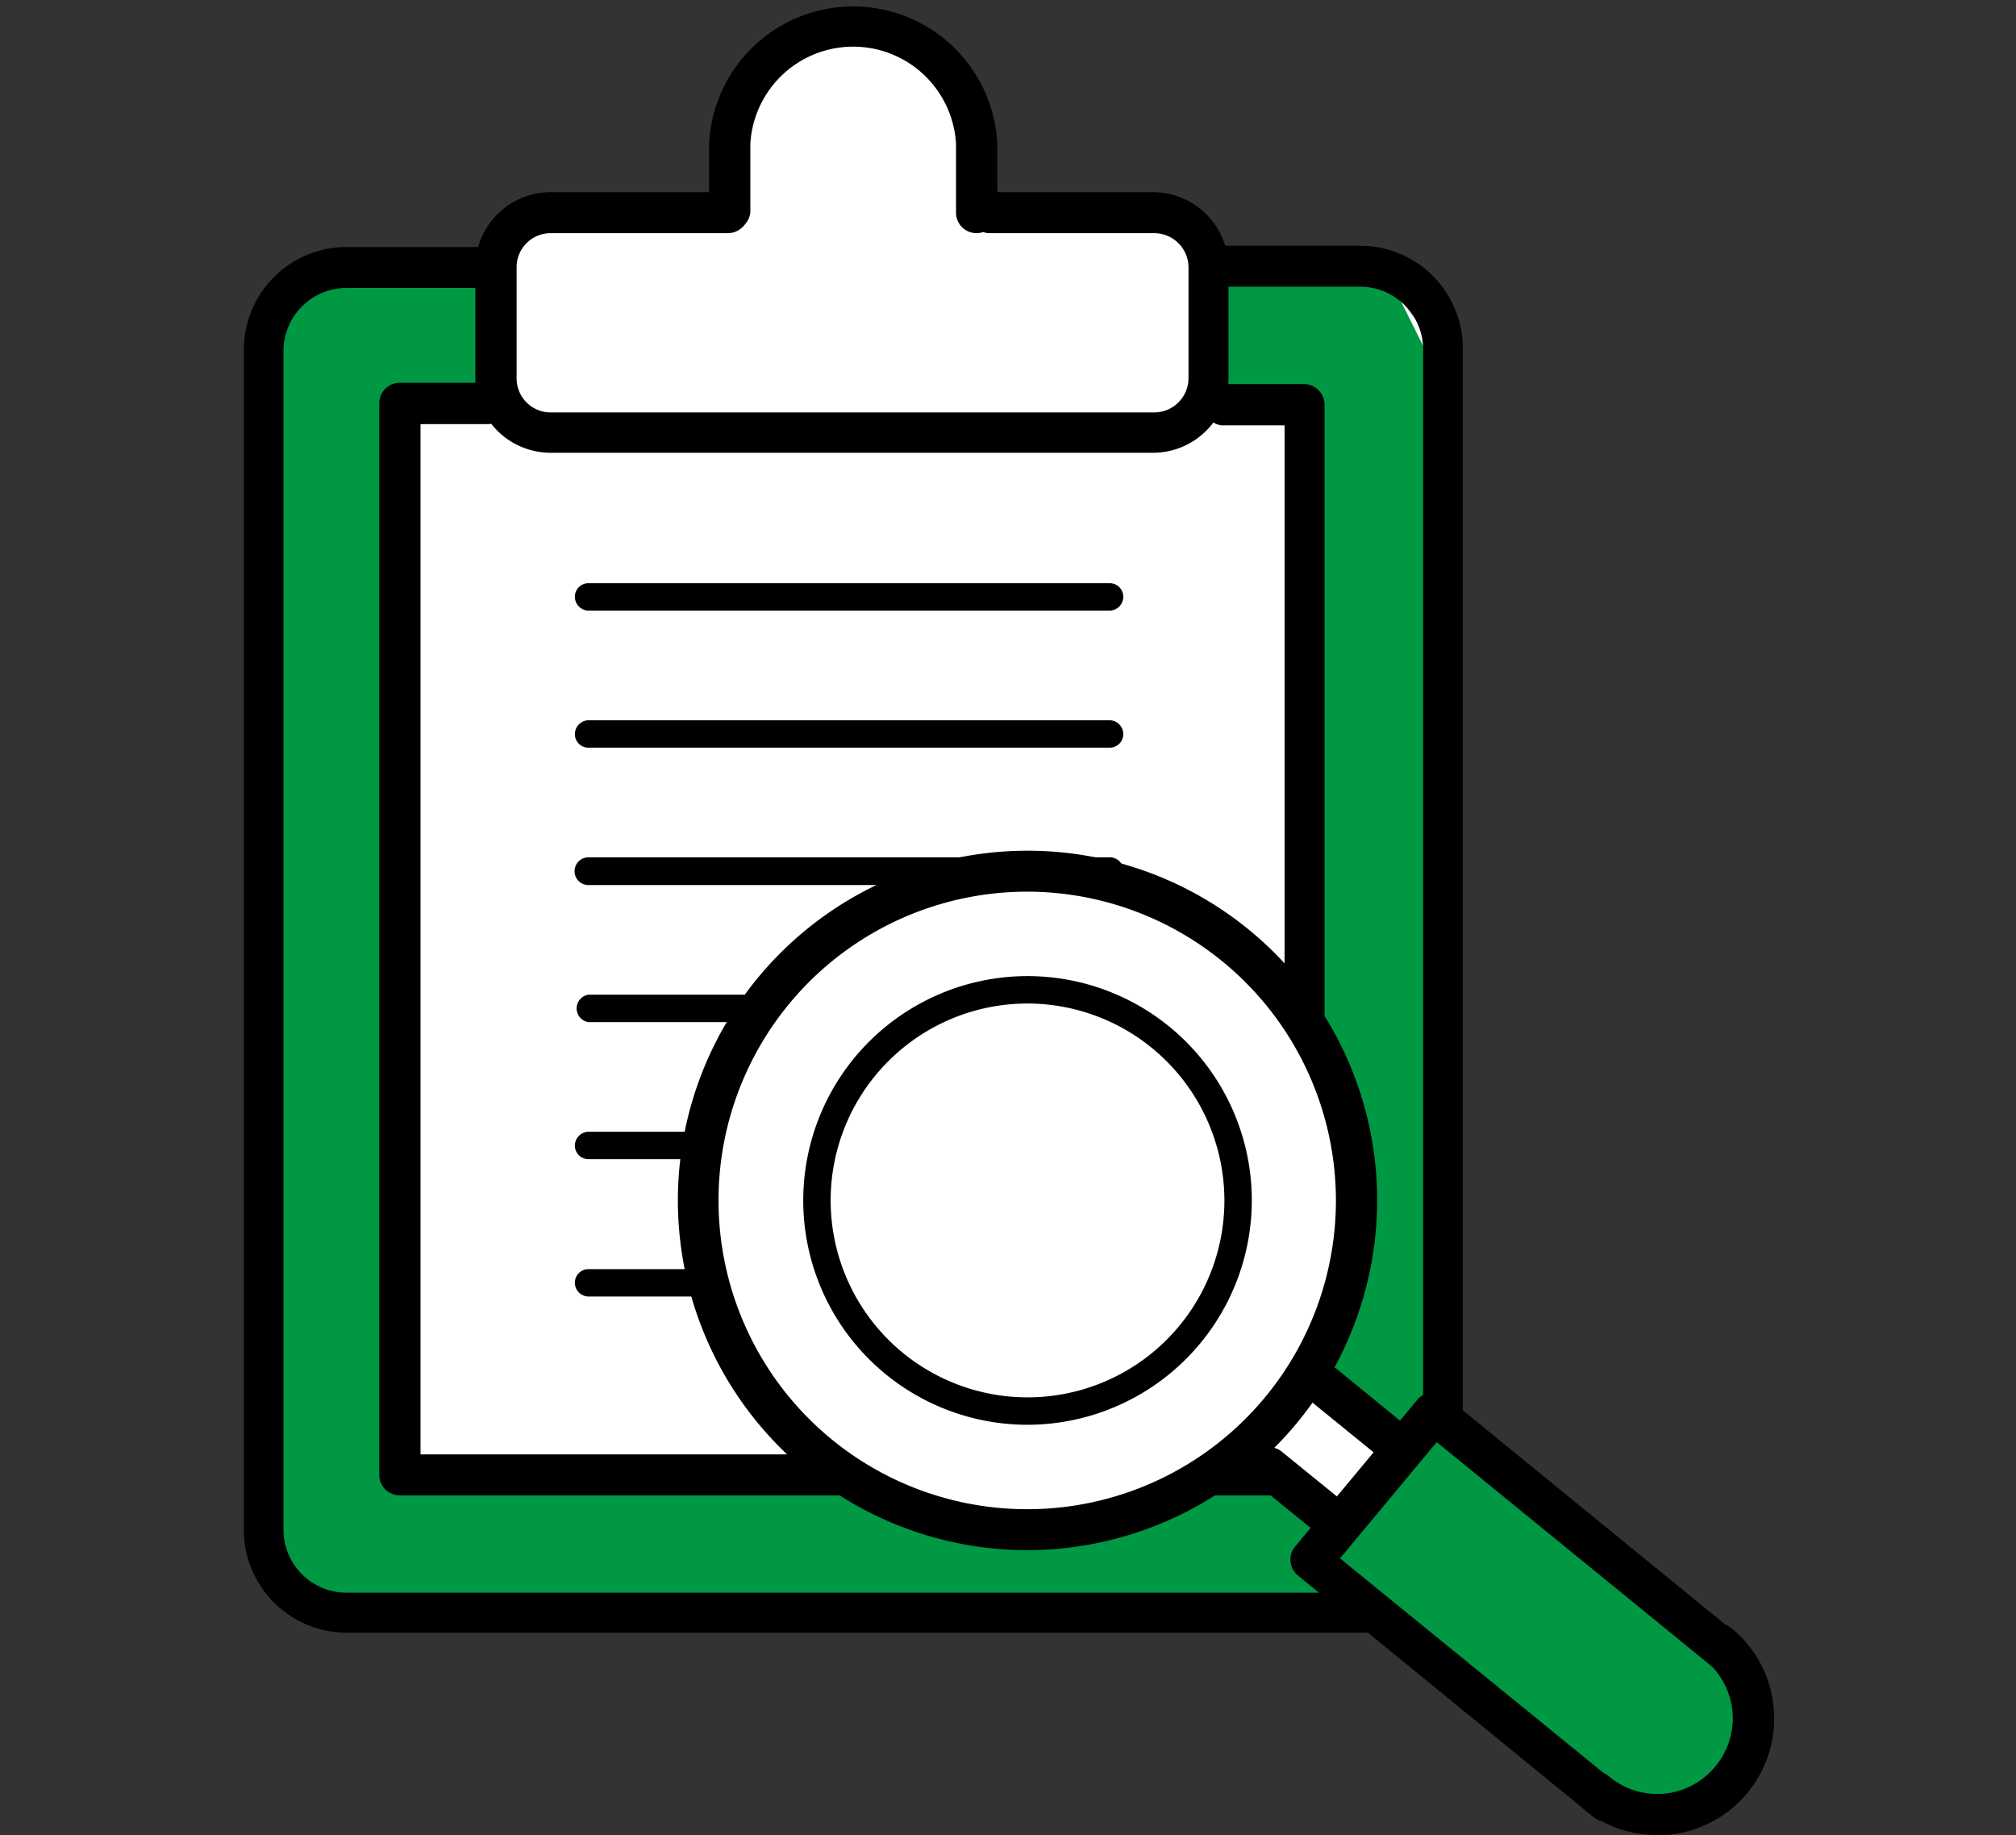 <svg xmlns="http://www.w3.org/2000/svg" viewBox="0 0 64 58.24"><rect x="0" y="0" width="64" height="58.24" fill="#333333" stroke="none"/><rect width="64" height="58.24" style="fill:none"/><polygon points="23.04 6.75 23.04 3.27 25.65 0.65 27.39 0.65 30 2.4 30.88 6.75 36.97 6.75 38.71 8.49 44.22 9.17 45.68 11.1 45.24 49.42 42.3 51.16 10.84 51.16 8.23 48.55 8.23 10.23 10.84 8.49 15.2 8.49 16.94 6.75 23.04 6.75" style="fill:#fff"/><polygon points="15.2 8.49 10.84 8.49 8.23 10.23 8.23 49.42 10.84 51.16 43.07 51.16 45.24 49.42 45.24 11.1 43.94 8.49 37.84 8.49 37.84 11.97 40.45 12.85 41.33 13.72 41.33 46.81 12.59 46.81 12.59 13.72 15.2 12.85 15.2 8.49" style="fill:#009843"/><path d="M43.18,51.82H11a3.27,3.27,0,0,1-3.26-3.27V11.1A3.26,3.26,0,0,1,11,7.84h4.11a.65.65,0,1,1,0,1.3H11a2,2,0,0,0-2,2V48.55a2,2,0,0,0,2,2H43.18a2,2,0,0,0,2-2V11.1a2,2,0,0,0-2-2H38.82a.65.65,0,1,1,0-1.3h4.36a3.26,3.26,0,0,1,3.26,3.26V48.55A3.27,3.27,0,0,1,43.18,51.82Z"/><path d="M41.43,47.46H12.7a.65.65,0,0,1-.66-.65v-34a.65.65,0,0,1,.66-.66h2.83a.66.66,0,0,1,0,1.31H13.35V46.16H40.78V13.5h-2a.66.66,0,0,1,0-1.31h2.61a.66.66,0,0,1,.66.66v34A.66.66,0,0,1,41.43,47.46Z"/><path d="M31,7.4a.65.65,0,0,1-.65-.65V4.57a3.27,3.27,0,0,0-6.53,0V6.75a.66.66,0,0,1-1.31,0V4.57a4.58,4.58,0,0,1,9.15,0V6.75A.66.66,0,0,1,31,7.4Z"/><path d="M36.64,14.37H17.48A2.39,2.39,0,0,1,15.09,12V8.49A2.39,2.39,0,0,1,17.48,6.1h5.63a.65.65,0,0,1,0,1.3H17.48A1.08,1.08,0,0,0,16.4,8.49V12a1.08,1.08,0,0,0,1.08,1.09H36.64A1.09,1.09,0,0,0,37.73,12V8.49A1.09,1.09,0,0,0,36.64,7.4H31.42a.65.65,0,0,1,0-1.3h5.22A2.4,2.4,0,0,1,39,8.49V12A2.4,2.4,0,0,1,36.64,14.37Z"/><path d="M35.23,19.38H18.68a.44.44,0,0,1-.43-.44.43.43,0,0,1,.43-.43H35.23a.43.43,0,0,1,.43.43A.44.44,0,0,1,35.23,19.38Z"/><path d="M35.23,23.73H18.68a.43.43,0,0,1-.43-.43.44.44,0,0,1,.43-.44H35.23a.44.44,0,0,1,.43.44A.43.43,0,0,1,35.23,23.73Z"/><path d="M35.23,28.09H18.68a.44.44,0,0,1,0-.88H35.23a.44.44,0,0,1,0,.88Z"/><path d="M35.23,32.44H18.68a.44.44,0,0,1,0-.87H35.23a.44.44,0,0,1,0,.87Z"/><path d="M35.23,36.79H18.68a.43.43,0,0,1-.43-.43.44.44,0,0,1,.43-.44H35.23a.44.44,0,0,1,.43.44A.43.43,0,0,1,35.23,36.79Z"/><path d="M35.23,41.15H18.68a.44.44,0,0,1-.43-.44.43.43,0,0,1,.43-.43H35.23a.43.43,0,0,1,.43.43A.44.44,0,0,1,35.23,41.15Z"/><polygon points="40.02 42.89 44.81 45.94 45.68 45.07 55.26 52.91 55.55 55.32 54.16 57.16 51.78 58.13 41.33 49.42 43.07 48.55 38.28 44.63 40.02 42.89" style="fill:#fff"/><polygon points="41.33 49.42 45.68 45.07 54.39 52.03 55.26 54.65 54.39 57.26 51.78 57.26 41.33 49.42" style="fill:#009843"/><circle cx="32.62" cy="38.1" r="10.45" style="fill:#fff"/><path d="M32.62,49.2a11.1,11.1,0,1,1,11.1-11.1A11.12,11.12,0,0,1,32.62,49.2Zm0-20.9a9.8,9.8,0,1,0,9.79,9.8A9.81,9.81,0,0,0,32.62,28.3Z"/><path d="M32.62,45.22a7.12,7.12,0,1,1,7.12-7.12A7.13,7.13,0,0,1,32.62,45.22Zm0-13.37a6.25,6.25,0,1,0,6.25,6.25A6.26,6.26,0,0,0,32.62,31.85Z"/><path d="M52.6,58.24a3.66,3.66,0,0,1-2.36-.85.66.66,0,0,1-.08-.92.65.65,0,0,1,.92-.09,2.38,2.38,0,0,0,3.37-.31,2.38,2.38,0,0,0-.31-3.37.66.66,0,0,1-.08-.92A.65.65,0,0,1,55,51.7a3.71,3.71,0,0,1-2,6.53Z"/><path d="M51,57.82a.65.65,0,0,1-.41-.15L41.2,50a.64.64,0,0,1-.23-.44.61.61,0,0,1,.15-.48L45,44.42a.66.66,0,0,1,.91-.09L55.31,52a.65.65,0,0,1-.83,1l-8.87-7.23-3.07,3.69,8.87,7.22a.65.65,0,0,1,.09.92A.69.69,0,0,1,51,57.82Z"/><path d="M44.27,46.45a.65.65,0,0,1-.41-.15l-2.24-1.82a.65.65,0,0,1-.09-.92.66.66,0,0,1,.92-.1l2.24,1.83a.65.65,0,0,1,.09.92A.69.69,0,0,1,44.27,46.45Z"/><path d="M42.53,49.06a.65.65,0,0,1-.41-.15l-2.24-1.82a.65.65,0,0,1-.09-.92.64.64,0,0,1,.91-.09l2.24,1.82a.65.65,0,0,1-.41,1.16Z"/></svg>